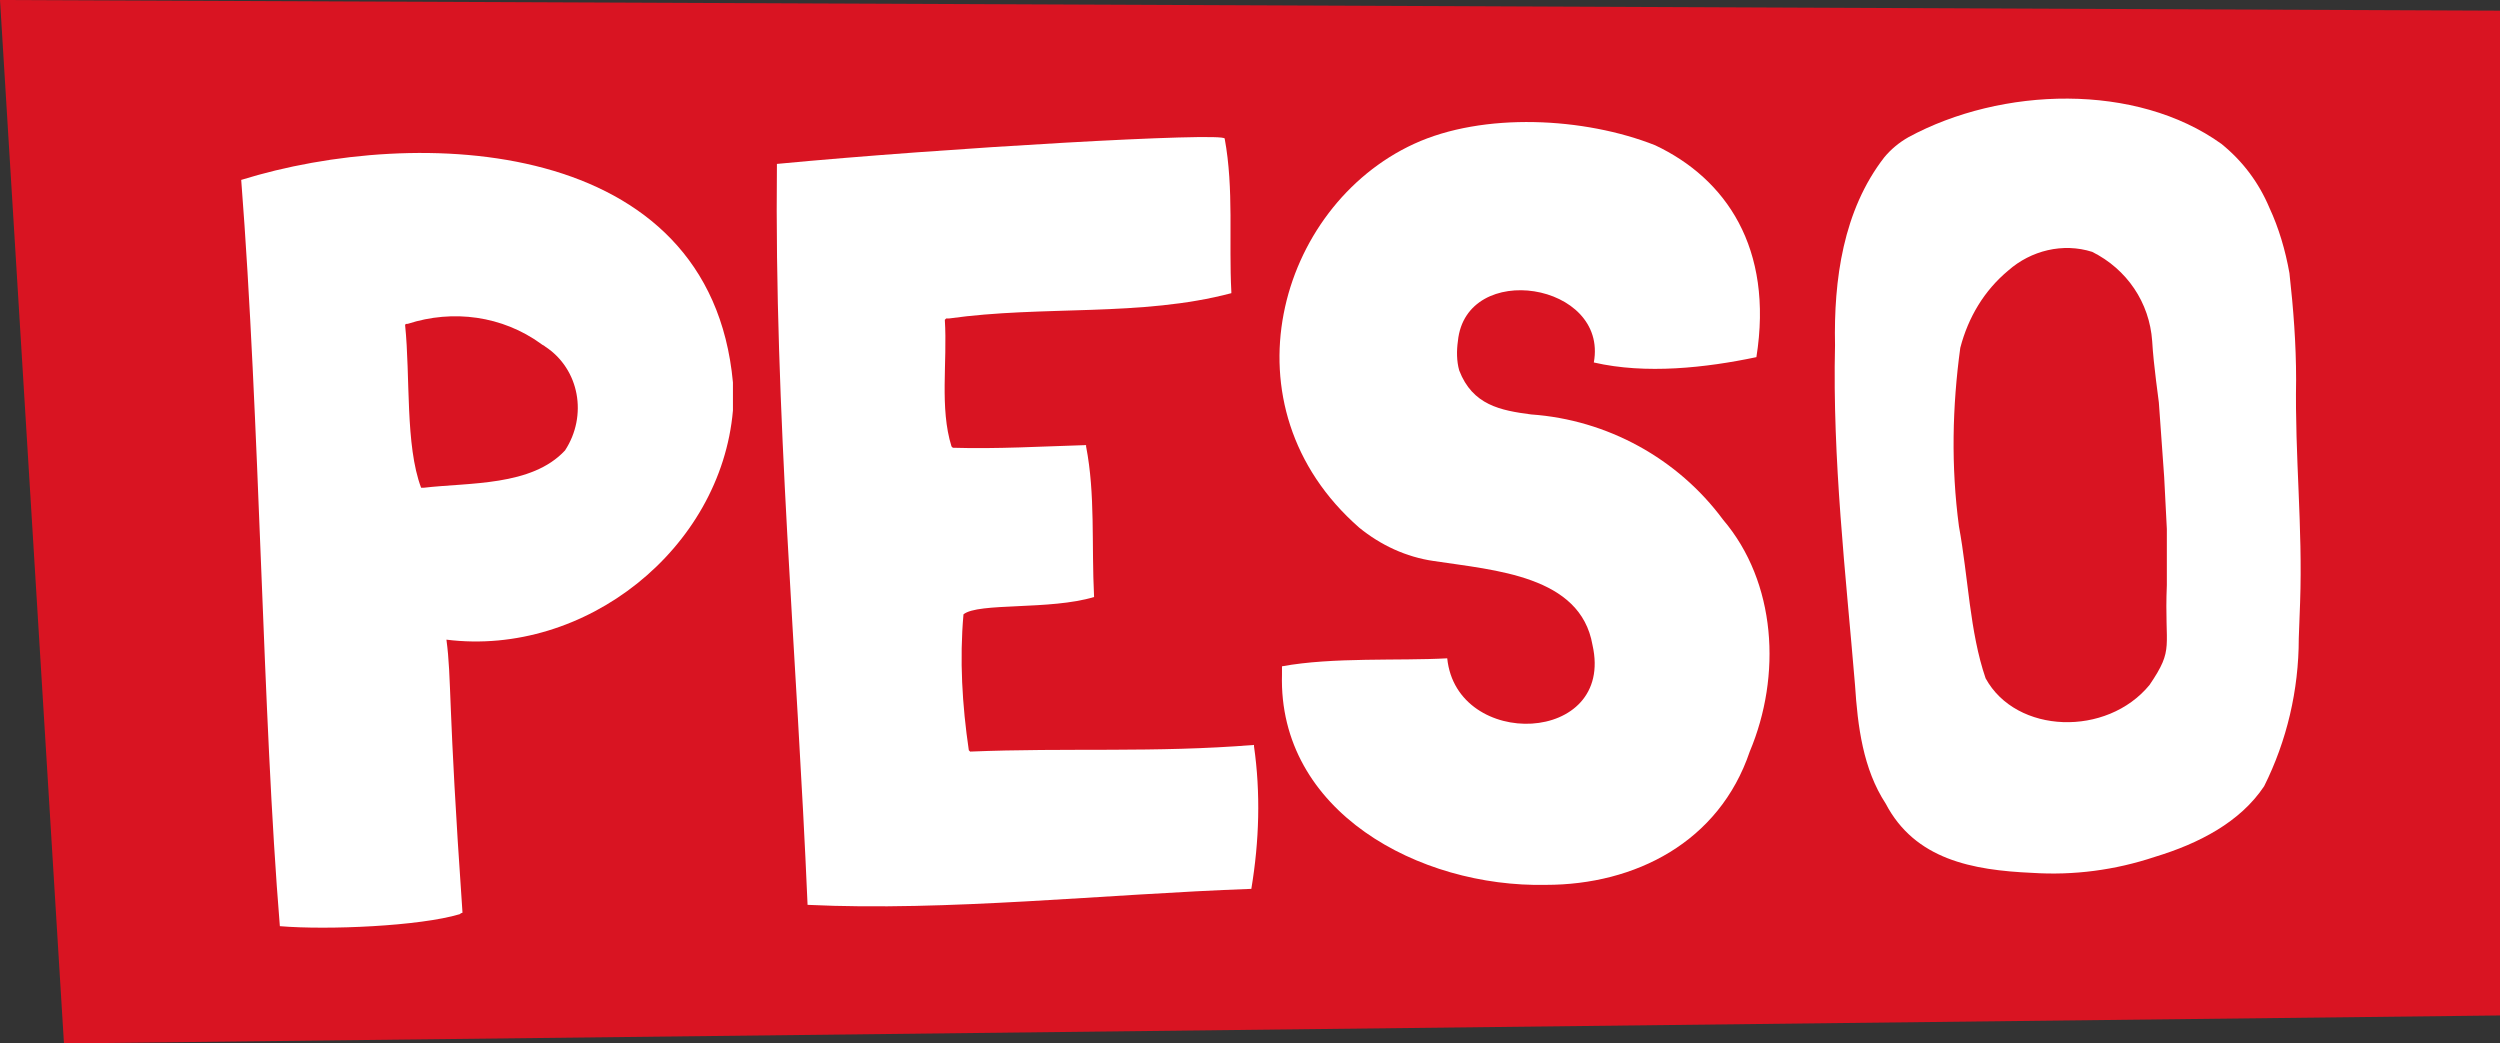 <?xml version="1.0" encoding="utf-8"?>
<!-- Generator: Adobe Illustrator 20.1.0, SVG Export Plug-In . SVG Version: 6.00 Build 0)  -->
<svg version="1.1" id="Livello_1" xmlns="http://www.w3.org/2000/svg" xmlns:xlink="http://www.w3.org/1999/xlink" x="0px" y="0px"
	 viewBox="0 0 187.6 78.3" style="enable-background:new 0 0 187.6 78.3;" xml:space="preserve">
<rect x="0" y="0" width="187.6" height="78.3" fill="#333333" stroke="none"/>
<style type="text/css">
	.st0{fill:#D91422;}
	.st1{fill:#FFFFFF;}
</style>
<title>Risorsa 4</title>
<g id="Livello_2">
	<g id="Testi">
		<polygon class="st0" points="0,0 4.8,78.3 187.6,76.2 187.6,0.8 		"/>
		<path class="st1" d="M55,28.7c0,0.7,0,1.4,0,2.1C54.1,41.2,43.9,49.3,33.5,48c0.4,3,0.1,4.6,1.2,20.4v0.1c-0.1,0-0.2,0.1-0.2,0.1
			c-3,0.9-9.9,1.2-13.5,0.9c-1.3-15.8-1.5-38-2.9-56C31.3,9.4,53.3,10.2,55,28.7L55,28.7z M30.6,24.3c-0.1,0-0.2,0-0.2,0.1
			c0.4,3.9,0,9,1.2,12.2h0.2c3.4-0.4,8.1-0.1,10.6-2.8c1.7-2.6,1.1-6.1-1.5-7.8c-0.1-0.1-0.2-0.1-0.3-0.2
			C37.7,23.7,34,23.2,30.6,24.3z"/>
		<path class="st1" d="M94.1,56c0.5,3.5,0.4,7.1-0.2,10.7c-11.1,0.4-22.8,1.7-33.3,1.2c-0.8-18.8-2.5-36.9-2.3-55.6
			c12.6-1.2,33.6-2.4,33.6-1.9c0.7,3.8,0.3,7.7,0.5,11.5v0.1c-6.8,1.8-14.1,0.9-21.2,1.9h-0.2L70.9,24c0.2,3.2-0.4,6.6,0.5,9.5
			l0.1,0.1c3.3,0.1,6.7-0.1,10-0.2v0.1c0.7,3.6,0.4,7.3,0.6,11.3c-3.3,1-8.7,0.4-9.8,1.3c-0.3,3.4-0.1,6.8,0.4,10.2l0.1,0.1
			c7.2-0.3,13.9,0.1,21.3-0.5L94.1,56z"/>
		<path class="st1" d="M131.8,26.8c-3.8,0.8-8.3,1.3-12.2,0.4c1.1-6-9.6-7.7-10.2-1.6c-0.1,0.7-0.1,1.5,0.1,2.2c1,2.6,3.1,3,5.4,3.3
			c5.7,0.4,11,3.3,14.4,7.9c4,4.7,4.4,11.7,2,17.4c-2.3,6.8-8.6,10-15.3,10c-9.5,0.2-20.1-5.5-19.8-15.8V50
			c3.8-0.7,8.8-0.4,12.4-0.6c0.7,6.9,12.6,6.5,10.9-1c-0.9-5.2-7.3-5.6-11.9-6.3c-2.1-0.3-4-1.2-5.6-2.5
			c-10.4-9.1-6.1-24.1,4.1-28.8c5.2-2.4,12.8-2,18.1,0.1C129.5,13.4,133.1,18.6,131.8,26.8L131.8,26.8z"/>
		<path class="st1" d="M171.8,20.5c0.3,2.7,0.5,5.3,0.5,8c-0.1,5.8,0.5,11,0.3,16.7l-0.1,2.7c0,3.9-0.9,7.7-2.6,11.1
			c-1.8,2.7-4.9,4.3-8.2,5.3c-3,1-6.1,1.4-9.2,1.2c-4.5-0.2-8.8-1-11-5.2c-1.7-2.6-2.1-5.8-2.3-8.9c-0.7-8.4-1.7-16.9-1.5-25.5
			c-0.1-4.9,0.6-10.1,3.7-14.1c0.5-0.6,1.1-1.1,1.8-1.5c7-3.8,17.1-4.1,23.5,0.5c1.6,1.3,2.8,2.9,3.6,4.8
			C171,17.1,171.5,18.8,171.8,20.5z M162,30.2c0-0.1-0.4-2.8-0.5-4.6c-0.2-2.9-1.9-5.4-4.5-6.7c-2.2-0.7-4.6-0.1-6.3,1.4
			c-1.8,1.5-3,3.5-3.6,5.8c-0.6,4.4-0.7,8.9-0.1,13.4c0.7,3.8,0.8,7.9,2,11.4c2.3,4.2,9.1,4.4,12.3,0.5c1.9-2.8,1.1-2.7,1.3-7.5
			c0-2.2,0-4,0-4.2l-0.2-3.9L162,30.2z"/>
	</g>
</g>
</svg>
